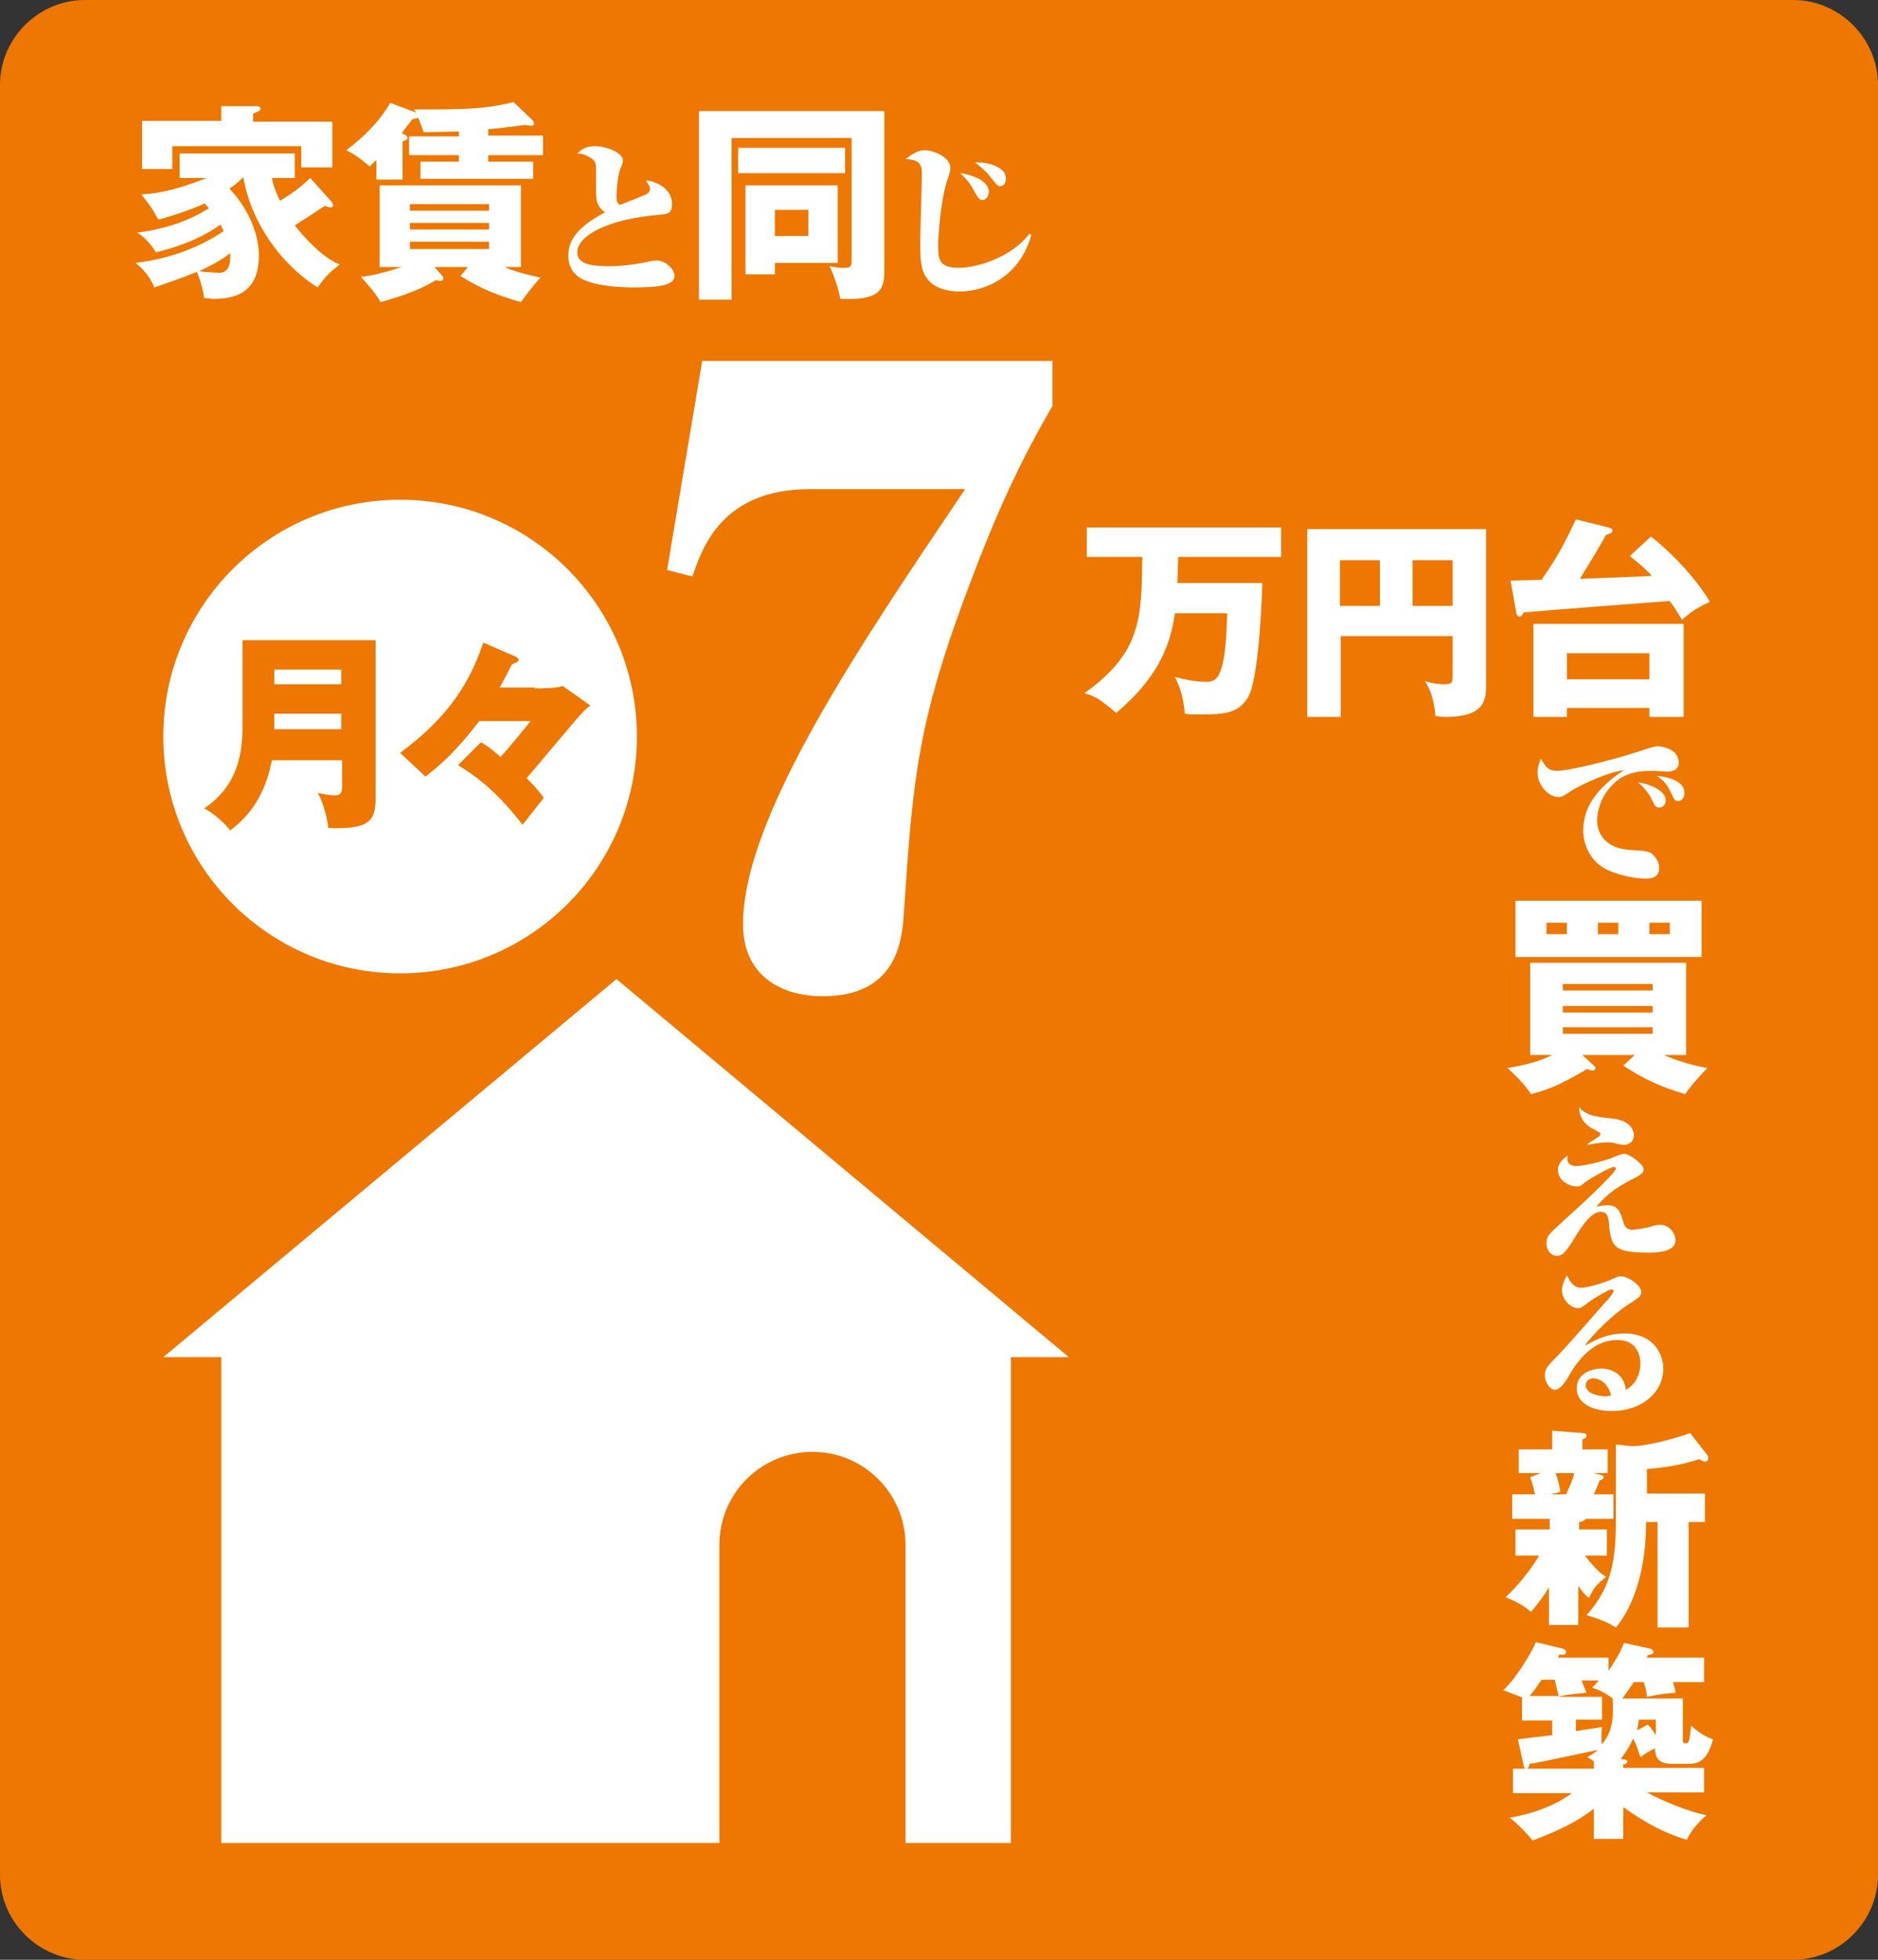 <?xml version="1.0" encoding="UTF-8"?>
<!-- Generator: Adobe Illustrator 27.5.0, SVG Export Plug-In . SVG Version: 6.00 Build 0)  -->
<svg xmlns="http://www.w3.org/2000/svg" xmlns:xlink="http://www.w3.org/1999/xlink" version="1.1" x="0px" y="0px" viewBox="0 0 230 240" style="enable-background:new 0 0 230 240;" xml:space="preserve">
<rect x="0" y="0" width="230" height="240" fill="#333333" stroke="none"/>
<style type="text/css">
	.st0{fill:#ED7700;}
	.st1{fill:#FFFFFF;}
</style>
<g id="レイヤー_1">
</g>
<g id="わく">
	<g>
		<path class="st0" d="M219.6,240H10.4C4.7,240,0,235.3,0,229.6V10.4C0,4.7,4.7,0,10.4,0h209.2c5.7,0,10.4,4.7,10.4,10.4v219.2    C230,235.3,225.3,240,219.6,240z"></path>
	</g>
</g>
<g id="せん">
	<path class="st1" d="M75.5,119.9L20,166.2h7.1v59.5h61v-36.5c0-6.3,5.1-11.4,11.4-11.4s11.4,5.1,11.4,11.4v36.5h12.9v-59.5h7.1   L75.5,119.9z"></path>
	<circle class="st1" cx="49" cy="90.2" r="29"></circle>
</g>
<g id="もじ">
	<g>
		<g>
			<path class="st1" d="M154.6,71.5c0,0.2-0.3,10.7-1.6,13.6c-1.1,2.2-2.9,2.4-5.9,2.4c-0.9,0-1.5,0-2-0.1c-0.2-2.6-0.9-3.8-1.2-4.5     c0.7,0.2,2.4,0.6,3.7,0.6c0.8,0,1.6,0,2.1-2.1c0.3-1.1,0.5-2.9,0.6-6.3h-6.4c-0.5,3.3-1.6,7.5-7.2,12.2c-2-1.7-2.7-2.1-3.9-2.4     c7-5,7-9.2,7.1-16.7h-6.8v-3.6h23.8v3.6h-12.6c-0.1,2.7-0.1,3-0.1,3.2H154.6z"></path>
			<path class="st1" d="M164.2,77.9v9.9h-4.1v-23h21.9v19.5c0,2.5-1.5,3.5-5.1,3.5c-0.5,0-0.7-0.1-1.1-0.1c-0.2-2.5-0.9-3.7-1.3-4.3     c0.6,0.2,1.4,0.4,2.4,0.4c1,0,1-0.3,1-1.2v-4.7H164.2z M169,68.6h-4.9v5.6h4.9V68.6z M173,74.2h4.9v-5.6H173V74.2z"></path>
			<path class="st1" d="M202.2,65.7c4,3.2,6.5,6.7,7.2,8c-1.7,0.8-2.5,1.4-3.4,2.2c-0.7-1.1-0.7-1.2-1.5-2.3     c-4.1,0.3-14.5,1.1-17.9,1.4c-0.1,0.3-0.3,0.5-0.5,0.5c-0.3,0-0.4-0.3-0.4-0.5l-0.7-3.9c0.4,0,0.8,0,3.8-0.1     c2.6-3.7,3.5-6,4.2-7.4l4,1c0.2,0.1,0.5,0.1,0.5,0.4c0,0.2-0.4,0.4-0.8,0.5c-1.8,3.2-3.2,5.3-3.2,5.4c1.4-0.1,8.6-0.3,8.8-0.4     c-0.9-0.9-1.3-1.3-2.7-2.4L202.2,65.7z M191.9,86.7v1.1h-4.1V76.4h18.4v11.4H202v-1.1H191.9z M202,83.2V80h-10.1v3.2H202z"></path>
		</g>
		<g>
			<path class="st1" d="M40.6,24.7c0.1,0.2,0.2,0.3,0.2,0.4c0,0.2-0.1,0.3-0.3,0.3c-0.2,0-0.5-0.1-0.7-0.2c-0.6,0.4-3.2,2.1-3.7,2.4     c1.1,1.4,3.3,3.9,5.5,4.8c-1.3,1-1.7,1.4-2.7,2.8c-4.6-2.9-8.2-8.1-9.1-13.5c-0.6,0.6-1.1,1-1.7,1.4c0.7,0.7,3.6,4,3.6,8.2     c0,4.1-2.3,5.3-5.5,5.3c-0.5,0-0.8-0.1-1.2-0.1c-0.1-1-0.7-2.9-0.9-3.2c-2.7,1.1-4.4,1.6-5.2,1.9c-0.3-0.8-1.1-2.1-2.3-3     c5.9-0.7,9.6-3.1,10.8-3.9c-0.2-0.4-0.3-0.6-0.4-0.8c-3,2.2-6.7,3.1-7.9,3.4c-0.3-0.5-1.2-1.8-2.3-2.4c3.6-0.5,6.2-1.4,8.8-3     c-0.3-0.3-0.4-0.4-0.5-0.6c-0.4,0.2-2.7,1.2-5.7,2c-0.8-1.4-0.9-1.6-2.1-3.1c2.6-0.1,5.2-0.9,8-2H22v-3h14.1v3h-2.8     c0.2,1.1,0.7,2.2,1,2.8c1.7-1.1,2.2-1.4,3.7-2.8L40.6,24.7z M40.7,14.8v5.7h-3.8v-2.6H21.1v2.8h-3.7v-5.9h9.7V13h4.2     c0.2,0,0.6,0,0.6,0.3c0,0.2-0.1,0.3-0.9,0.6v1H40.7z M24.4,33.2c0.5,0.1,1.8,0.2,2.5,0.2c1.5,0,1.3-2.1,1.3-2.4     C27.7,31.4,26.6,32.2,24.4,33.2z"></path>
			<path class="st1" d="M65.2,14.7c0.1,0.1,0.2,0.3,0.2,0.4c0,0.3-0.2,0.3-0.4,0.3c-0.1,0-0.6-0.1-0.7-0.1c-0.1,0-2.2,0.3-2.4,0.3     c-0.9,0.1-1.6,0.2-2.1,0.2v0.8h6.7V19h-6.7v0.8h5.5v2.1H51.5v-2.1h4.7V19h-6.1v-2.3h6.1v-0.6c-0.7,0-3.7,0.1-4.3,0.1     c-0.2-0.5-0.3-0.9-0.7-1.8c-0.1,0.1-0.2,0.1-0.7,0.2c-0.3,0.4-0.6,0.8-1.3,1.7c0.6,0.3,0.7,0.4,0.7,0.6c0,0.2-0.2,0.3-0.6,0.4V22     h-3.2v-2.4c-0.3,0.3-0.5,0.4-0.8,0.8c-0.3-0.2-1.4-1.3-2.9-2c2-1.5,4-3.4,5.4-5.8l3.2,1.2c-0.1-0.1-0.2-0.3-0.3-0.4     c6,0,8.6,0,12.2-0.9L65.2,14.7z M57.3,32.7h-4.1l0.9,1c0.2,0.2,0.2,0.3,0.2,0.4c0,0.2-0.2,0.3-0.3,0.3c-0.2,0-0.4,0-0.6-0.1     c-2.8,1.7-5.9,2.4-6.8,2.7c-0.5-1-1.6-2.2-2.4-3.1c1.1-0.1,2.5-0.4,5-1.2h-2.7v-10h17.3v10h-2c1.5,0.7,3.6,1.1,4.4,1.3     c-0.8,0.8-2.2,2.7-2.4,3c-3.1-0.9-5-1.7-7.4-3.2L57.3,32.7z M59.9,25.8V25h-9.7v0.8H59.9z M50.2,27.3v0.8h9.7v-0.8H50.2z      M50.2,29.6v0.9h9.7v-0.9H50.2z"></path>
			<path class="st1" d="M78.9,23.9c0.5-0.2,0.7-0.4,0.7-0.8c0-0.3-0.3-0.7-0.5-1c1.3,0.1,3.2,1,3.2,2.9c0,1.2-0.6,1.2-1.5,1.3     c-6.2,0.5-10.1,2.5-10.1,4.6c0,1.5,1.8,1.7,3.9,1.7c0.5,0,2,0,4.6-0.5c0.3-0.1,0.9-0.2,1.3-0.2c0.8,0,2.1,0.9,2.1,1.9     c0,1.1-1.7,1.4-5.1,1.4c-0.5,0-5.3,0-6.9-1.5c-0.7-0.6-1-1.5-1-2.4c0-2,1.3-3.6,4.5-5.3c-0.9-0.6-1.1-1.3-1.1-2.5     c0-0.5,0-2.5,0-2.9c0-0.6-0.1-1-0.9-1.4c-0.5-0.3-0.9-0.4-1.4-0.4c0.3-0.3,0.9-0.9,2.1-0.9c1.5,0,3.5,0.8,3.5,1.8     c0,0.2-0.2,0.7-0.3,0.9c-0.4,1-0.5,3-0.5,3.5c0,0.3,0,0.7,0.4,1C77.2,24.6,78.2,24.2,78.9,23.9z"></path>
			<path class="st1" d="M108.3,13.6v19.8c0,2.3-0.9,3.4-5.4,3.2c-0.1-0.9-0.8-3-1.3-4c0.7,0.1,1,0.2,1.5,0.2c1,0,1.2,0,1.2-1V16.9     H89.6v19.8h-4V13.6H108.3z M103.5,18.1v3.1H90.4v-3.1H103.5z M102.6,22.7v9.5h-7.7v1.4h-3.6V22.7H102.6z M94.9,25.7v3.2H99v-3.2     H94.9z"></path>
			<path class="st1" d="M126.3,28.8c-1.4,5-5.5,6.9-8.8,6.9c-1.4,0-3-0.4-3.8-1.4c-0.9-1-1-2.3-1-4.6c0-1.3,0.2-7.1,0.2-8.3     c0-0.9,0-1.9-2-1.9c1.1-0.9,1.8-1.1,2.3-1.1c1.1,0,3.2,0.8,3.2,2.2c0,0.3-0.2,1-0.4,1.5c-0.8,2.5-1.1,6.7-1.1,7.9     c0,1.6,0,2.8,2.5,2.8c2.3,0,6.5-1.3,8.7-4.2L126.3,28.8z M121.1,23.5c0,0.6-0.4,1-0.8,1c-0.4,0-0.6-0.4-1.1-1.3     c-0.4-0.8-1-1.4-1.6-2C118.4,21.3,121.1,21.9,121.1,23.5z M123.2,21.9c0,0.5-0.3,0.9-0.7,0.9c-0.3,0-0.4-0.1-1.1-1     c-0.6-0.8-1.3-1.4-2-1.9C120.4,19.8,123.2,20.2,123.2,21.9z"></path>
		</g>
		<g>
			<path class="st1" d="M190.7,94.4c1.3,0,6.1-1.1,10.4-2.5c1.5-0.5,1.6-0.5,2-0.5c0.6,0,2.5,0.4,2.5,2c0,1.1-1.2,1.1-1.4,1.1     c-0.3,0-1.4-0.1-1.7-0.1c-2.3,0-4.2,0.3-5.9,2.8c-0.5,0.8-1,2-1,3.3c0,0.9,0.4,3.4,4.2,3.6c1.9,0.1,2.4,0.1,3,1     c0.3,0.4,0.4,0.8,0.4,1.2c0,1.3-1.2,1.3-1.7,1.3c-0.7,0-2.8-0.2-4.7-1.1c-1.9-0.9-2.9-2.9-2.9-4.8c0-3.1,2-5.4,5-7.4     c-2.6,0.4-5.9,2.2-6.4,2.5c-1,0.7-1.2,0.8-1.7,0.8c-1.1,0-2.5-1.4-2.5-3c0-0.8,0.3-1.3,0.4-1.7C189.3,93.9,189.6,94.4,190.7,94.4     z M204,98c0,0.5-0.3,0.9-0.8,0.9c-0.4,0-0.6-0.3-0.8-0.8c-0.6-1.2-1.3-1.9-1.8-2.3C202,96,204,96.8,204,98z M206.3,97.1     c0,0.4-0.2,1-0.8,1c-0.4,0-0.4-0.1-0.9-1.1c-0.5-1.1-1-1.5-1.7-2C204.7,95.2,206.3,95.8,206.3,97.1z"></path>
			<path class="st1" d="M200.2,129.2h-6.4l1.4,1.3c0.1,0.1,0.2,0.2,0.2,0.3c0,0.2-0.2,0.3-0.3,0.3c-0.3,0-0.5-0.1-0.7-0.2     c-3.4,2-4.7,2.5-6.9,3.1c-0.7-1.2-2.6-3-2.9-3.2c1.8-0.3,3.7-0.7,5.5-1.6h-2.7v-11.3h19.1v11.3h-2.7c0.6,0.3,2.6,1.1,5.3,1.6     c-0.3,0.3-2.2,2.3-2.7,3.2c-3-0.9-5-1.8-7.6-3.5L200.2,129.2z M208.4,110.3v6.9h-22.8v-6.9H208.4z M191.9,113h-2.5v1.4h2.5V113z      M202.4,121.3v-0.8h-11v0.8H202.4z M191.4,123.2v0.8h11v-0.8H191.4z M191.4,125.8v0.8h11v-0.8H191.4z M195.7,114.4h2.5V113h-2.5     V114.4z M202,114.4h2.5V113H202V114.4z"></path>
			<path class="st1" d="M193,142.8c1.3,0,4.3-0.9,4.4-1c0.2-0.1,1.2-0.5,1.5-0.5c0.7,0,2.4,1.3,2.4,1.9c0,0.5-0.5,0.7-0.8,0.9     c-2.4,1.2-3.7,2.1-5,3.7c0.3-0.1,0.8-0.2,1.4-0.2c1.2,0,1.5,0.7,1.9,2c0.1,0.4,0.3,1,1.1,1c0.3,0,1.1-0.1,2-0.3     c0.9-0.3,1.2-0.3,1.5-0.3c1,0,1.8,1,1.8,1.9c0,1.4-2.2,1.5-3.2,1.5c-4.1,0-4.6-0.6-4.9-3c-0.1-1.4-0.2-2-1.1-2     c-0.9,0-2,1.2-3.4,3.6c-0.9,1.4-1.3,1.8-1.9,1.8c-0.7,0-1.3-0.6-1.3-1.5c0-0.9,0.2-1.1,2.2-2.9c1-0.9,6.3-5.7,6.3-6.3     c0-0.1-0.2-0.2-0.2-0.2c-0.5,0-2.9,1.4-3.6,1.9c-0.4,0.4-0.6,0.5-1,0.5c-1,0-2.3-0.8-2.3-2c0-0.9,0.7-1.4,1.2-1.8     C191.8,142.4,192.3,142.8,193,142.8z M194.4,140.1c1.4-0.9,1.6-1,1.6-1.2c0-0.2-0.1-0.2-0.8-0.6c-1.1-0.5-1.8-1.5-1.8-2.7     c0.9,1.1,2.4,1.2,4.2,1.4c2.4,0.3,2.5,1.8,2.5,2c0,0.9-0.7,1.2-1.2,1.2c-0.2,0-0.9-0.1-1.1-0.2c-0.4-0.1-0.7-0.1-1-0.1     c-0.1,0-0.9,0-2.3,0.3L194.4,140.1z"></path>
			<path class="st1" d="M193.6,157.7c1.1,0,3.3-0.8,3.7-1c0.7-0.3,0.9-0.4,1.2-0.4c0.9,0,2.5,1.1,2.5,1.9c0,0.5-0.1,0.6-1.8,1.7     c-1.4,0.9-4.2,3.5-5.1,4.9c1.1-0.6,2.7-1.5,4.8-1.5c3.7,0,4.8,2.6,4.8,4.3c0,2.9-2.6,5.2-6.3,5.2c-2.3,0-4.3-0.9-4.3-2.8     c0-1.7,1.7-2.4,3-2.4c1.6,0,2.9,1,3,2.6c1.6-0.8,1.8-2.6,1.8-3.2c0-1.6-0.9-2.9-2.8-2.9c-3.5,0-5.4,3.4-6.2,4.8     c-0.2,0.3-0.8,1.3-1.5,1.3c-0.6,0-1.2-1-1.2-1.7c0-0.8,0.2-1.1,1.5-2.4c1-1,5-5.6,5.8-6.5c0.3-0.3,1.1-1.2,1.1-1.5     c0-0.2-0.2-0.2-0.2-0.2c-0.5,0-2.8,1.5-3,1.7c-0.8,0.6-0.8,0.6-1.2,0.6c-0.7,0-1.9-0.9-1.9-2.2c0-0.8,0.4-1.4,0.6-1.8     C192.2,156.7,192.6,157.7,193.6,157.7z M195.1,168.8c-0.4,0-0.9,0.3-0.9,0.8c0,1.3,2.2,1.4,2.4,1.4c0.4,0,0.6-0.1,0.7-0.1     C197,169.5,196,168.8,195.1,168.8z"></path>
			<path class="st1" d="M193.3,187.3h3.5v3.2h-2.7c1.4,1.8,2.2,2.4,2.6,2.6c-1.2,1-1.5,1.3-2.1,2.6c-0.4-0.3-0.7-0.6-1.3-1.5v4.8     h-3.6v-4.6c-0.6,1-1.4,2.1-2.2,3c-0.9-0.8-1.7-1.2-3.1-1.8c2.2-2.1,3.5-4.1,4.1-5.1h-2.9v-3.2h4.2V186h-4.6v-3h2.8     c-0.1-0.2-0.2-1.1-0.6-2.1l1.3-0.5H186v-2.9h4.1v-2.3l3.7,0.3c0.3,0,0.5,0.1,0.5,0.3c0,0.2-0.1,0.3-0.5,0.5v1.2h3.1v2.9h-1.8     l0.9,0.2c0.3,0.1,0.4,0.1,0.4,0.3c0,0.2-0.2,0.3-0.5,0.4c-0.2,0.5-0.2,0.6-0.7,1.7h2.4v3h-3.4c-0.2,0.3-0.6,0.4-0.8,0.4V187.3z      M190.5,180.4c0.1,0.2,0.4,1,0.6,2.3l-1.2,0.3h1.9c0.4-0.9,0.8-1.7,1-2.6H190.5z M198,176.9l1.8,0.2c2.2,0,5.8-1.1,7.2-1.6     l2.1,2.7c0.1,0.1,0.1,0.2,0.1,0.4c0,0.2-0.1,0.4-0.4,0.4c-0.2,0-0.3-0.1-0.7-0.3c-2.2,0.7-4,1-6.4,1.2v3h7.1v3.5h-2v12.9H203     v-12.9h-1.4c0,7.2-2.3,11.3-3.7,12.9c-1.3-0.8-2.3-1.1-3.6-1.5c3.2-3.5,3.6-7.1,3.6-11.8V176.9z"></path>
			<path class="st1" d="M206.8,216h-2.1c-1.7,0-2-0.9-2-1.9c-0.2,0.1-0.9,0.4-1.8,1.1c-0.4-1.2-0.5-1.6-0.9-2.3     c-0.1,0.3-0.5,1.2-1.5,2.5c0.5,0.1,0.8,0.1,0.8,0.3c0,0.3-0.2,0.3-0.5,0.4v0.4h9.9v3h-7c2,1.1,5.2,2.4,7.3,2.8     c-1,0.8-2.1,2.2-2.4,3c-3.7-1-7.1-3.5-7.8-4v3.9h-3.6v-3.7c-2.4,1.9-5.2,3-7.5,3.9c-0.7-0.9-1.9-2.1-2.8-2.8     c1.2-0.2,4.8-0.9,7.6-3h-7.2v-3h9.9v-0.9c-0.3-0.2-0.4-0.3-0.8-0.5c0.5-0.3,0.8-0.5,1.3-0.9c-6.7,1.4-7.4,1.6-8.4,1.7     c0,0.2-0.1,0.6-0.4,0.6c-0.2,0-0.3-0.3-0.3-0.4l-0.7-3.2c0.7-0.1,3.3-0.4,4.2-0.5v-1.8h-3.7v-2.8h0.1c-0.3-0.1-1.5-0.6-2.4-0.9     c1.8-1.7,3.6-4.9,4-5.9l3.3,0.8c0.1,0,0.4,0.2,0.4,0.4c0,0.4-0.5,0.4-0.8,0.3c-0.1,0.1-0.1,0.3-0.2,0.4h6.2v1.6     c0.5-0.7,1.4-2.1,1.9-3.4l3.2,0.7c0.2,0.1,0.4,0.2,0.4,0.4c0,0.3-0.3,0.3-0.7,0.4c-0.1,0.1-0.1,0.2-0.1,0.3h7v3h-3.8     c0.2,0.8,0.3,1,0.3,1.3c-1.4,0.1-2,0.2-3.5,0.5c0-0.3-0.1-1-0.4-1.8h-1.2c-0.4,0.6-0.9,1.3-1.4,2h7.4v5c0,0.3,0,0.5,0.3,0.5     c0.3,0,0.4-0.1,0.5-0.5c0.1-0.8,0.2-1.2,0.2-1.7c0.3,0.3,1.4,1.3,2.7,1.7C209.1,215.5,208.2,216,206.8,216z M190.4,205.7h-1.6     c-0.8,1.2-1.2,1.7-1.5,2h3.6C190.6,206.7,190.6,206.4,190.4,205.7z M195,206.7c0.2-0.3,0.4-0.4,0.8-0.9h-2.1     c0.4,1.1,0.5,1.2,0.6,1.5c-1.1,0.1-3.1,0.3-3.4,0.5h5.3v2.8H193v1.4c1.1-0.2,2.7-0.4,3.2-0.5c-0.1,0.8-0.1,1.8,0,2.1     c1.4-1.7,1.4-3.4,1.3-5.6C196.9,207.5,195.8,206.9,195,206.7z M202.8,210.6h-2.1c0,0.3-0.1,0.7-0.2,1.3l1.3-0.7     c0.3,0.3,0.5,0.5,1,1.3V210.6z"></path>
		</g>
	</g>
	<g>
		<path class="st0" d="M33.3,93.1c-1,5.3-3.7,7.5-5.1,8.6c-0.6-0.8-2.1-2.2-3.2-2.7c4.8-3.2,4.7-8.1,4.7-10.7v-9.9h16.3v19.3    c0,2.8-0.7,3.9-5.8,3.7c-0.1-1.2-0.7-3.4-1.3-4.3c0.4,0.1,1.5,0.3,2.1,0.3c0.9,0,0.9-0.5,0.9-1.5v-2.8H33.3z M41.8,83.9V82h-8.2    v1.8H41.8z M41.8,89.3v-1.9h-8.2v1.9H41.8z"></path>
		<path class="st0" d="M65.5,84.3c0.8,0,2.8,0,3.4-0.3l3.4,2.4c-0.8,0.6-1,0.9-1.8,1.8c-0.6,0.7-3.4,4-6,7.1c1,1,1.5,1.6,2.1,2.4    L64,101c-3.5-4.5-6-6.1-7.9-7.3l2.8-2.8c0.9,0.5,1.6,1.1,2.4,1.8c1.1-1.2,1.8-2.1,3.7-4.4h-6.3c-2.9,3.8-4.9,5.5-6.6,6.8L49,92.2    C56.2,86.9,58,82,59.2,78.7c1.2,0.5,3.4,1.5,3.7,1.6c0.3,0.1,0.6,0.3,0.6,0.5c0,0.1,0,0.2-0.1,0.2c-0.2,0.2-0.5,0.2-0.7,0.4    c-0.1,0.1-1.2,2.3-1.5,2.8H65.5z"></path>
	</g>
	<g>
		<path class="st1" d="M119,70.9c-6.7,17.5-7.2,24.5-8.3,40.9c-0.2,3.1-0.7,10.2-9.9,10.2c-5.5,0-9.8-2.8-9.8-8.8    c0-13.2,14.4-34.3,27.2-53.3h-19c-10.8,0-13.2,7.2-14.4,10.7l-3.1-0.8L86,44.2h42.9v5.5C126.9,53.2,123.4,59.2,119,70.9z"></path>
	</g>
</g>
</svg>

